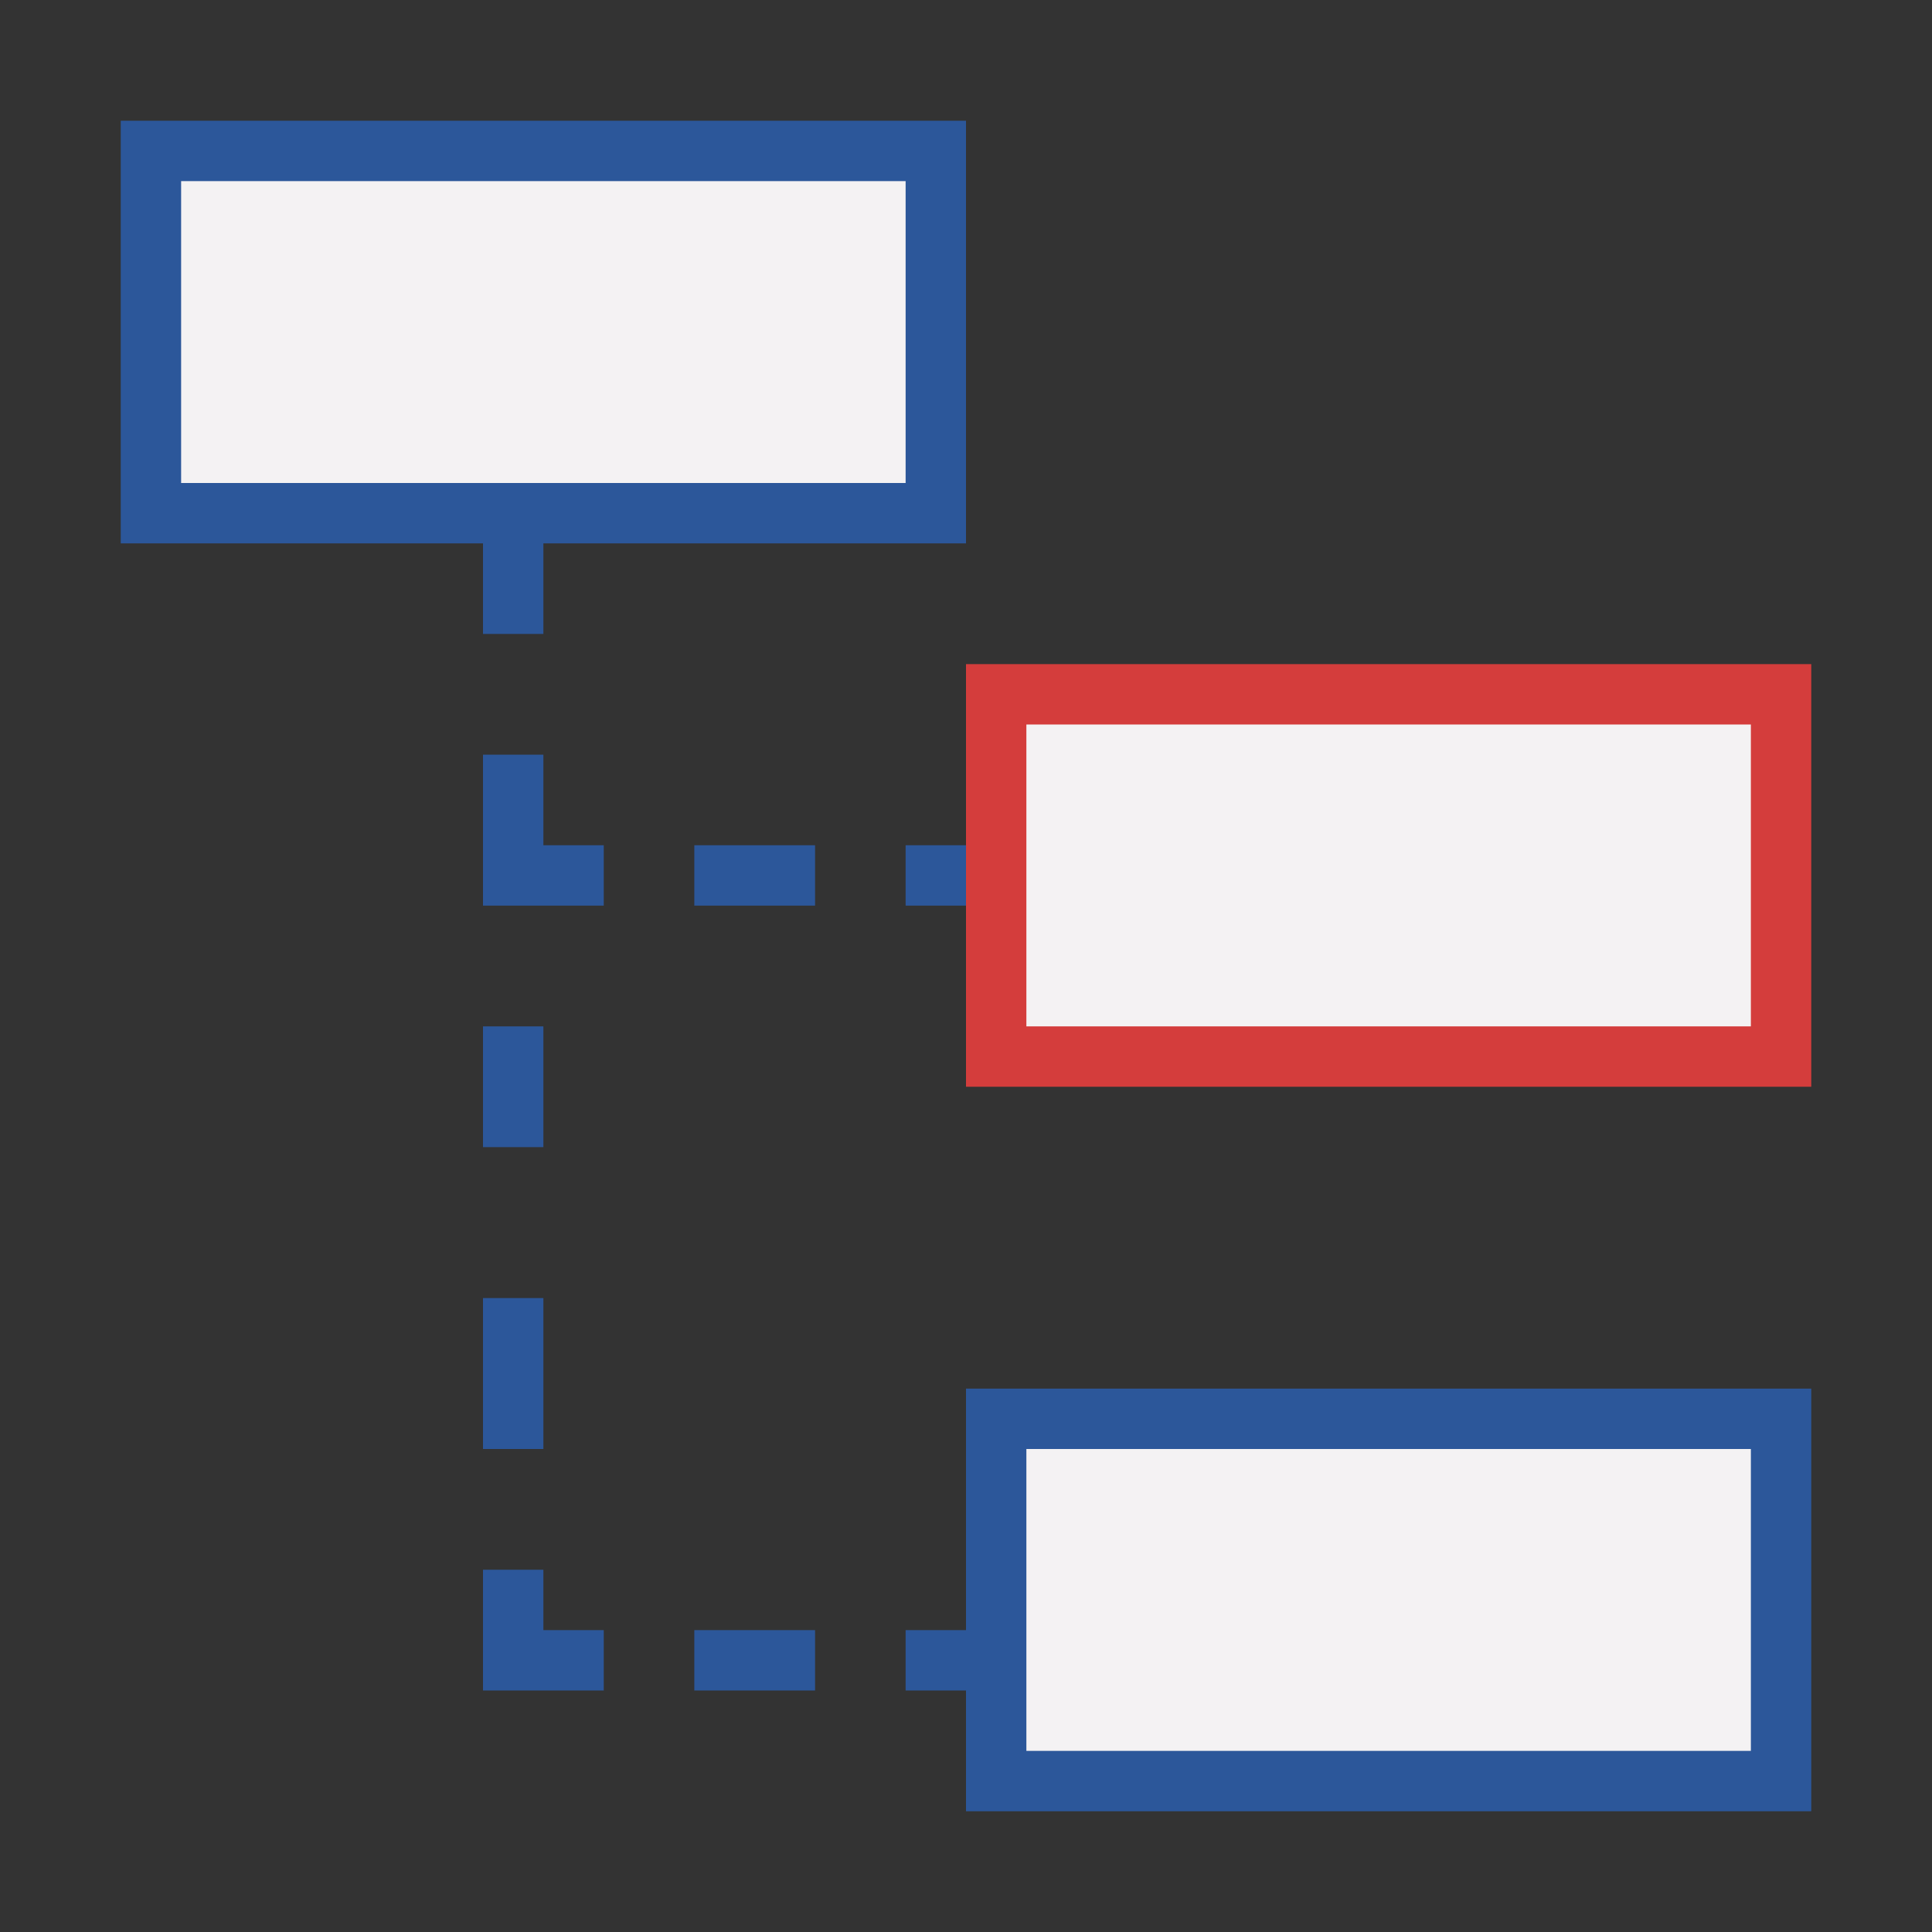 <?xml version="1.0" encoding="utf-8"?>
<!-- Generator: Adobe Illustrator 26.0.1, SVG Export Plug-In . SVG Version: 6.00 Build 0)  -->
<svg version="1.1" xmlns="http://www.w3.org/2000/svg" xmlns:xlink="http://www.w3.org/1999/xlink" x="0px" y="0px"
	 viewBox="0 0 32 32" style="enable-background:new 0 0 32 32;" xml:space="preserve">
<rect x="0" y="0" width="32" height="32" fill="#333333" stroke="none"/>
<style type="text/css">
	.st0{fill:#FFFF22;}
	.st1{fill:#62646D;}
	.st2{fill:#037DF7;}
	.st3{fill:#F9B233;}
	.st4{fill:#38CE57;}
	.st5{fill:#D43D3C;}
	.st6{fill:#FFCA22;}
	.st7{fill:#3987BC;}
	.st8{fill:#2C579A;}
	.st9{fill:#F7F074;}
	.st10{fill:#FF8500;}
	.st11{fill:#83C2E5;}
	.st12{fill:#BAE2F4;}
	.st13{fill:url(#SVGID_1_);}
	.st14{fill:none;stroke:#000000;stroke-width:0.5;stroke-linecap:round;stroke-miterlimit:10;}
	.st15{opacity:0.22;fill:#3F3F40;enable-background:new    ;}
	.st16{fill:#EDEDED;}
	.st17{opacity:0.1;}
	.st18{fill:#D1D3DB;}
	.st19{fill:#F4F2F3;}
	.st20{fill:#1D1D1B;}
	.st21{opacity:0.39;}
	.st22{fill:#009FE3;}
	.st23{fill:url(#SVGID_00000048498674535613638850000010444553527972835722_);}
	.st24{fill:url(#SVGID_00000059291884040017474160000008829863262688922291_);}
	.st25{fill:url(#SVGID_00000137099727318987856760000004593872568644451232_);}
	.st26{fill:url(#SVGID_00000056409657065879370680000005212938328534034862_);}
	.st27{fill:url(#SVGID_00000109028520844758294870000005710134233963714452_);}
	.st28{fill:none;stroke:#38CE57;stroke-miterlimit:10;}
	.st29{fill:none;stroke:#38CE57;stroke-miterlimit:10;stroke-dasharray:2.015,1.511;}
	.st30{fill:none;stroke:#38CE57;stroke-miterlimit:10;stroke-dasharray:1.952,1.464;}
	.st31{fill:url(#SVGID_00000021839955927444252950000004919597119673181082_);}
	.st32{fill:url(#SVGID_00000104688628503323607860000016918980105876152737_);}
	.st33{fill:url(#SVGID_00000059300318751327640880000012166039563835730574_);}
	.st34{fill:#FFFF9C;}
	.st35{fill:#CEA221;}
	.st36{fill:#FFE37B;}
	.st37{fill:none;stroke:#009640;stroke-miterlimit:10;}
	.st38{fill:none;stroke:#009640;stroke-miterlimit:10;stroke-dasharray:1.938,0.969;}
	.st39{fill:none;stroke:#009640;stroke-miterlimit:10;stroke-dasharray:1.571,0.786;}
	.st40{fill:url(#SVGID_00000153688813581472596800000007636651048729772474_);}
</style>
<g id="Layer_1">
</g>
<g id="Layer_5">
</g>
<g id="Layer_2">
</g>
<g id="Layer_3">
</g>
<g id="Layer_4">
</g>
<g id="Layer_6">
</g>
<g id="Layer_7">
</g>
<g id="Layer_8">
</g>
<g id="Layer_9">
	<g>
		<g>
			<g>
				<rect x="8" y="8.5" class="st8" width="1" height="2"/>
				<polygon class="st8" points="10,28 8,28 8,26 9,26 9,27 10,27 				"/>
				<rect x="11.5" y="27" class="st8" width="2" height="1"/>
			</g>
			<g>
				<rect x="11.5" y="14" class="st8" width="2" height="1"/>
				<g>
					<rect x="8" y="21.5" class="st8" width="1" height="2.5"/>
					<rect x="8" y="17" class="st8" width="1" height="2"/>
					<polygon class="st8" points="9,14 9,12.5 8,12.5 8,15 10,15 10,14 					"/>
				</g>
			</g>
			<g>
				<rect x="16.5" y="11.5" class="st19" width="13" height="6"/>
			</g>
			<g>
				<g>
					<rect x="2.5" y="2.5" class="st19" width="13" height="6"/>
				</g>
				<path class="st8" d="M15,8H3V3h12V8z M16,2H2v7h14V2L16,2z"/>
			</g>
			<g>
				<g>
					<rect x="16.5" y="23.5" class="st19" width="13" height="6"/>
				</g>
				<path class="st8" d="M16,23v4h-1v1h1v2h14v-7H16z M29,29H17v-5h12V29z"/>
			</g>
		</g>
		<rect x="15" y="14" class="st8" width="1.5" height="1"/>
		<path class="st5" d="M16,11v7h14v-7H16z M29,17H17v-5h12V17z"/>
	</g>
</g>
<g id="Layer_10">
</g>
</svg>
